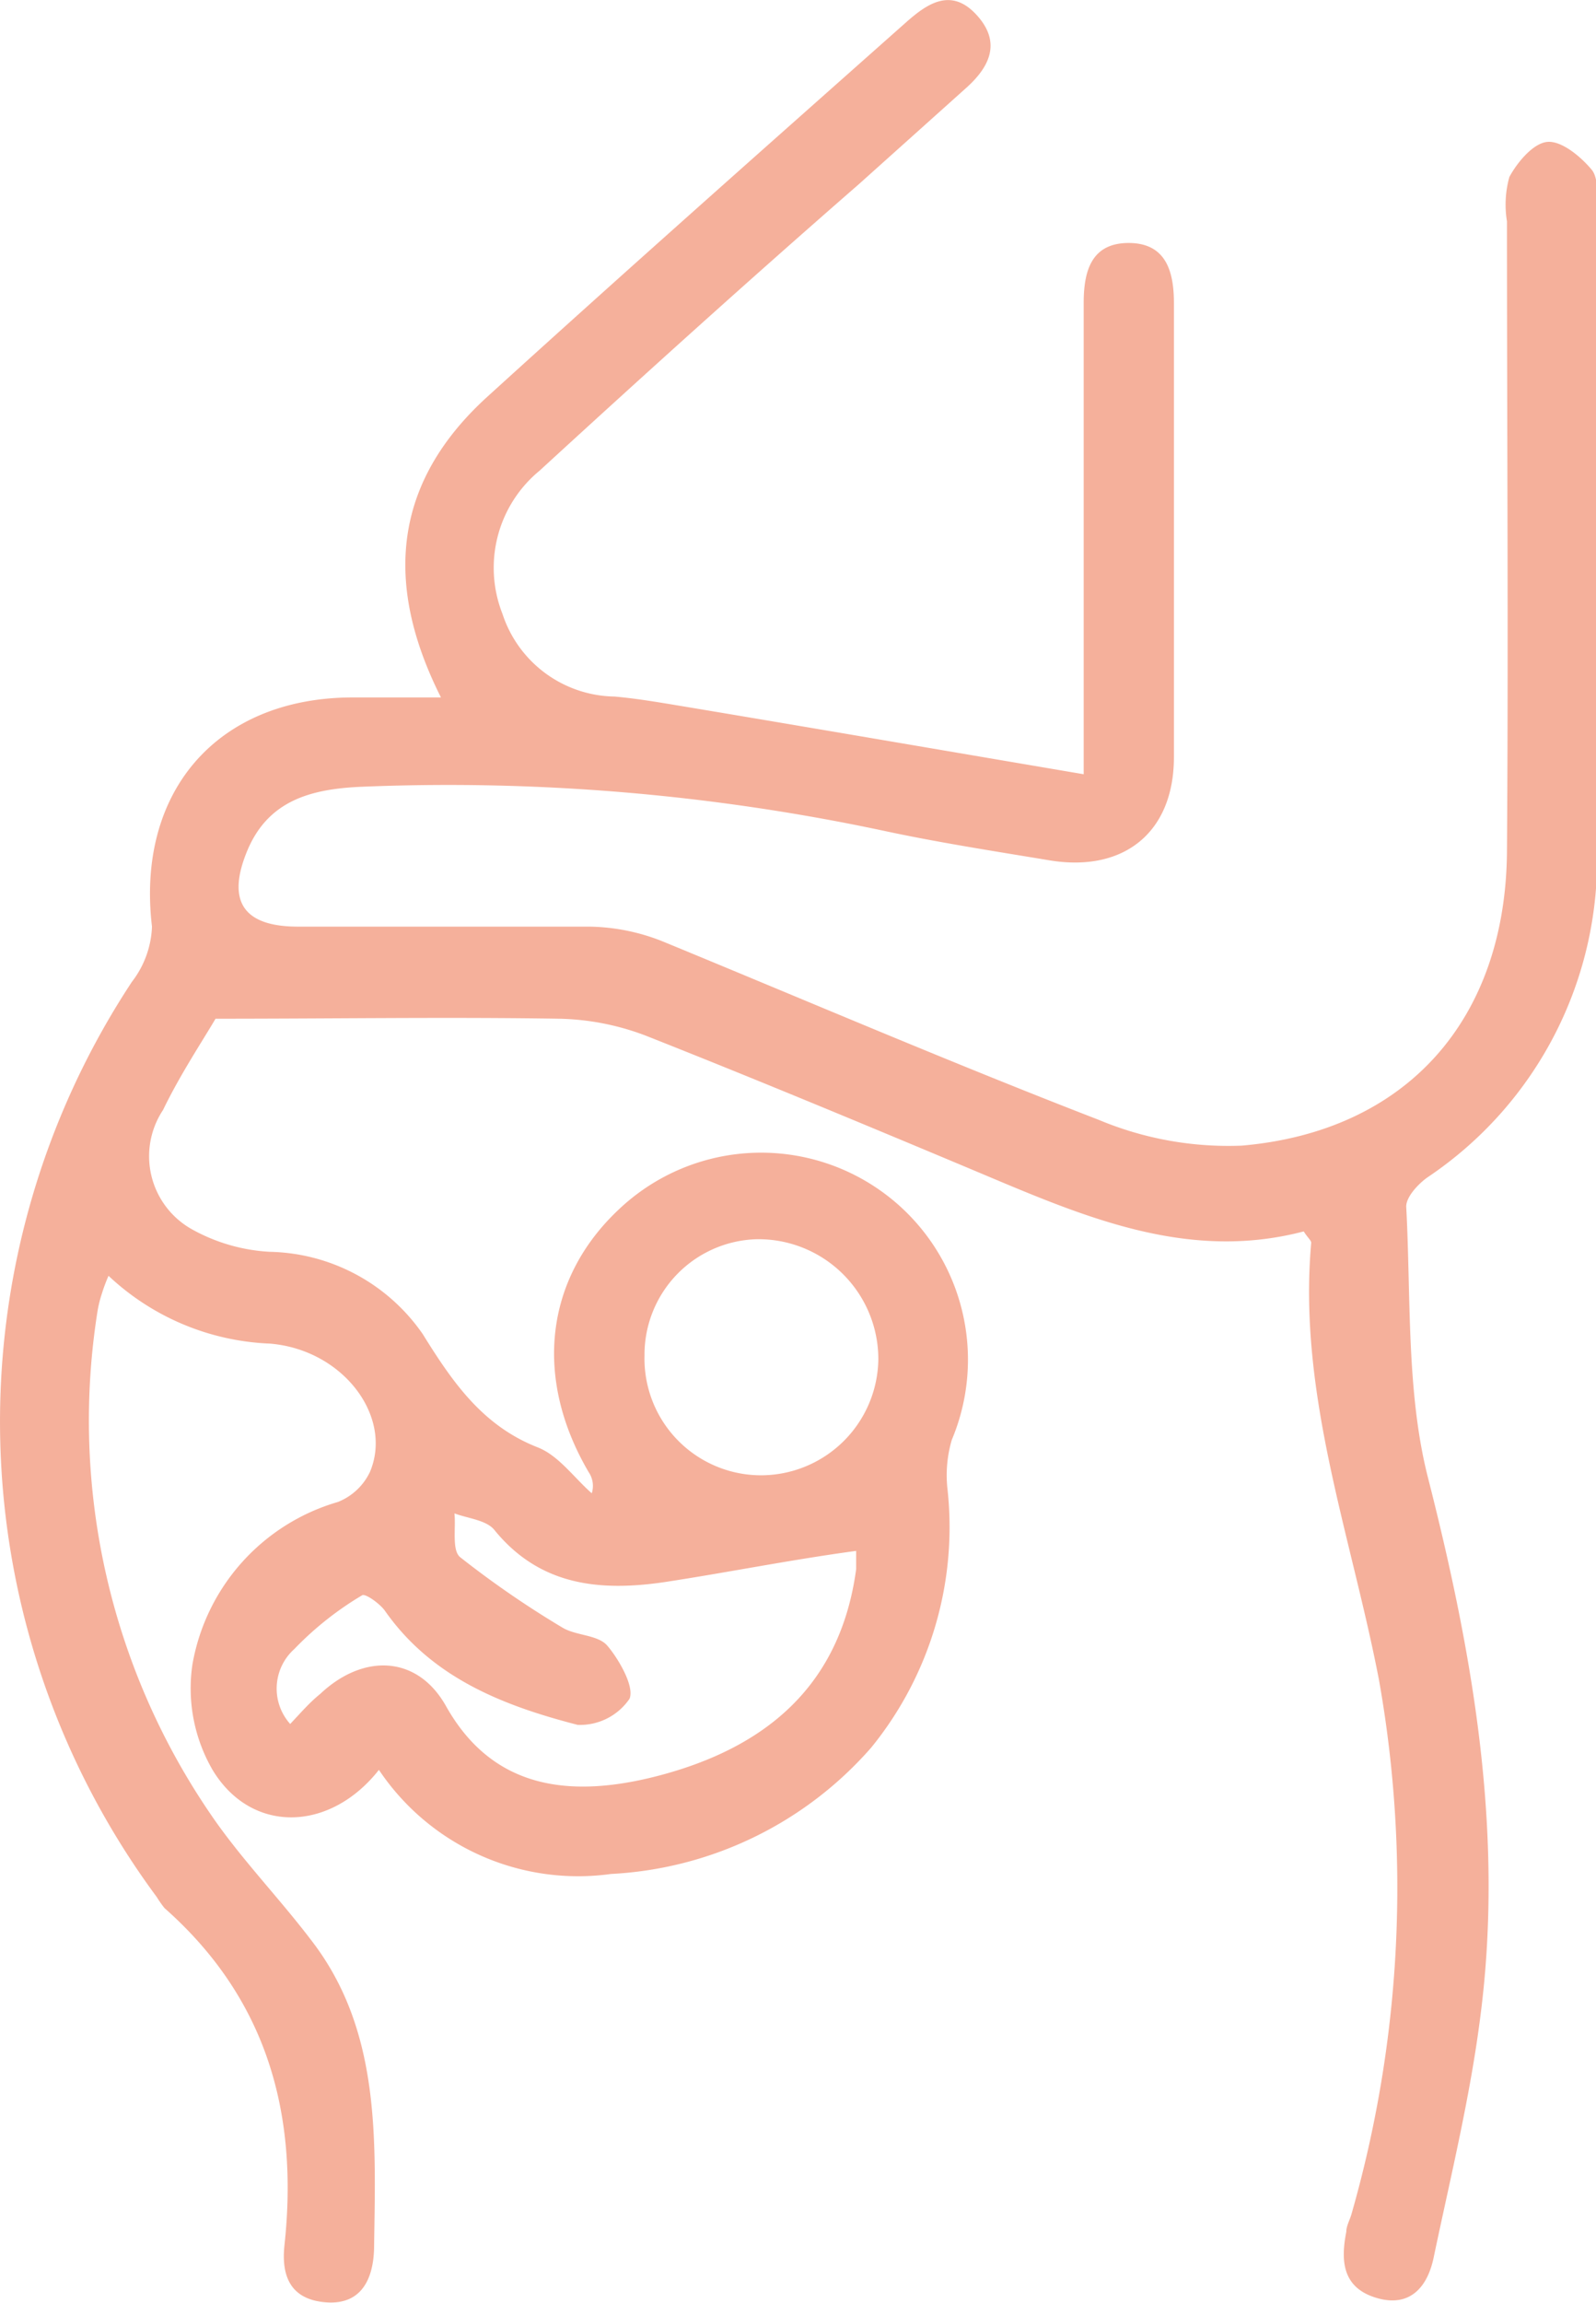 <svg xmlns="http://www.w3.org/2000/svg" viewBox="0 0 53.24 76.77"><defs><style>.cls-1{fill:#f5b09b;}</style></defs><g id="Layer_2" data-name="Layer 2"><g id="Capa_1" data-name="Capa 1"><path class="cls-1" d="M3.39,43.15a3.77,3.77,0,0,0-.14.58A23.24,23.24,0,0,0,7,60.44c1,1.48,2.27,2.78,3.36,4.21,2.34,3,2.17,6.64,2.12,10.19,0,1.08-.39,2-1.6,1.91s-1.5-.9-1.39-1.91c.47-4.38-.58-8.21-4-11.23a3.47,3.47,0,0,1-.26-.37A26.63,26.63,0,0,1,4.4,32.73a3.2,3.2,0,0,0,.67-1.84c-.53-4.47,2.14-7.61,6.64-7.64h3c-1.95-3.87-1.54-7.2,1.52-10,4.62-4.2,9.3-8.34,14-12.51.71-.63,1.5-1.16,2.34-.25s.46,1.73-.35,2.45l-3.57,3.2C25,9.32,21.5,12.48,18,15.69a4.19,4.19,0,0,0-1.24,4.77,4,4,0,0,0,3.74,2.76c.79.07,1.58.21,2.37.34,4.37.73,8.74,1.48,13.28,2.25V24.05c0-4.65,0-9.3,0-13.95,0-1.07.26-2,1.5-2s1.51.94,1.51,2c0,5,0,10.09,0,15.14,0,2.51-1.67,3.85-4.15,3.44-1.87-.31-3.75-.6-5.6-1A69.83,69.83,0,0,0,12,26.23c-1.66.08-3.07.47-3.76,2.15s-.1,2.5,1.67,2.51c3.25,0,6.5,0,9.74,0a6.82,6.82,0,0,1,2.45.49c4.86,2,9.66,4.06,14.55,5.95a11.19,11.19,0,0,0,4.78.86c5.51-.48,8.8-4.22,8.84-9.81.05-7,0-14,0-21a3.44,3.44,0,0,1,.08-1.48c.27-.5.8-1.13,1.27-1.17s1.1.48,1.47.92c.24.28.18.86.18,1.3q0,10.65,0,21.29a12.75,12.75,0,0,1-5.64,11c-.33.23-.74.68-.72,1,.16,3,0,6.16.72,9,1.51,5.92,2.54,11.83,1.76,17.92-.34,2.72-1,5.4-1.56,8.07-.2,1-.79,1.71-1.92,1.37s-1.19-1.23-1-2.2c0-.19.11-.38.17-.58A39.5,39.5,0,0,0,46,56c-.93-4.83-2.71-9.53-2.26-14.57,0-.08-.11-.16-.25-.38-4,1.05-7.56-.59-11.16-2.1s-7.18-3-10.8-4.43a8.57,8.57,0,0,0-2.88-.56c-3.74-.06-7.47,0-11.46,0C6.73,34.74,6,35.84,5.44,37a2.79,2.79,0,0,0,1,4A6,6,0,0,0,9,41.73a6.36,6.36,0,0,1,5.1,2.74c1,1.61,2,3.06,3.84,3.78.69.27,1.2,1,1.8,1.53a.81.81,0,0,0-.1-.7c-1.84-3.13-1.47-6.44,1-8.76A6.9,6.9,0,0,1,31.75,48a4.18,4.18,0,0,0-.15,1.58,11.64,11.64,0,0,1-2.54,8.68,12.37,12.37,0,0,1-8.68,4.21A8,8,0,0,1,12.64,59C11,61.08,8.38,61.14,7.09,59a5.42,5.42,0,0,1-.67-3.52,6.87,6.87,0,0,1,4.85-5.41,2,2,0,0,0,1.07-1c.78-1.84-.89-4.08-3.34-4.28a8.34,8.34,0,0,1-5.38-2.26A5.65,5.65,0,0,0,3.39,43.15Zm18.78,9.59C20,53.06,18,52.86,16.49,51c-.27-.33-.88-.38-1.33-.55.05.5-.09,1.23.19,1.46a32,32,0,0,0,3.4,2.34c.45.28,1.18.24,1.5.6s.93,1.34.75,1.78a2,2,0,0,1-1.73.87c-2.48-.64-4.85-1.56-6.42-3.79-.17-.25-.67-.6-.77-.53a10.74,10.74,0,0,0-2.26,1.79,1.77,1.77,0,0,0-.14,2.5c.36-.38.64-.71,1-1,1.43-1.35,3.23-1.3,4.19.39,1.51,2.7,4,3.12,7,2.36,3.65-.93,6.16-3,6.69-6.91,0-.19,0-.37,0-.61C26.35,52,24.27,52.42,22.17,52.74Zm3.19-3.56a3.92,3.92,0,0,0,3.94-3.87,4,4,0,0,0-4.05-4,3.85,3.85,0,0,0-3.75,3.88A3.89,3.89,0,0,0,25.36,49.18Z"></path></g></g></svg>